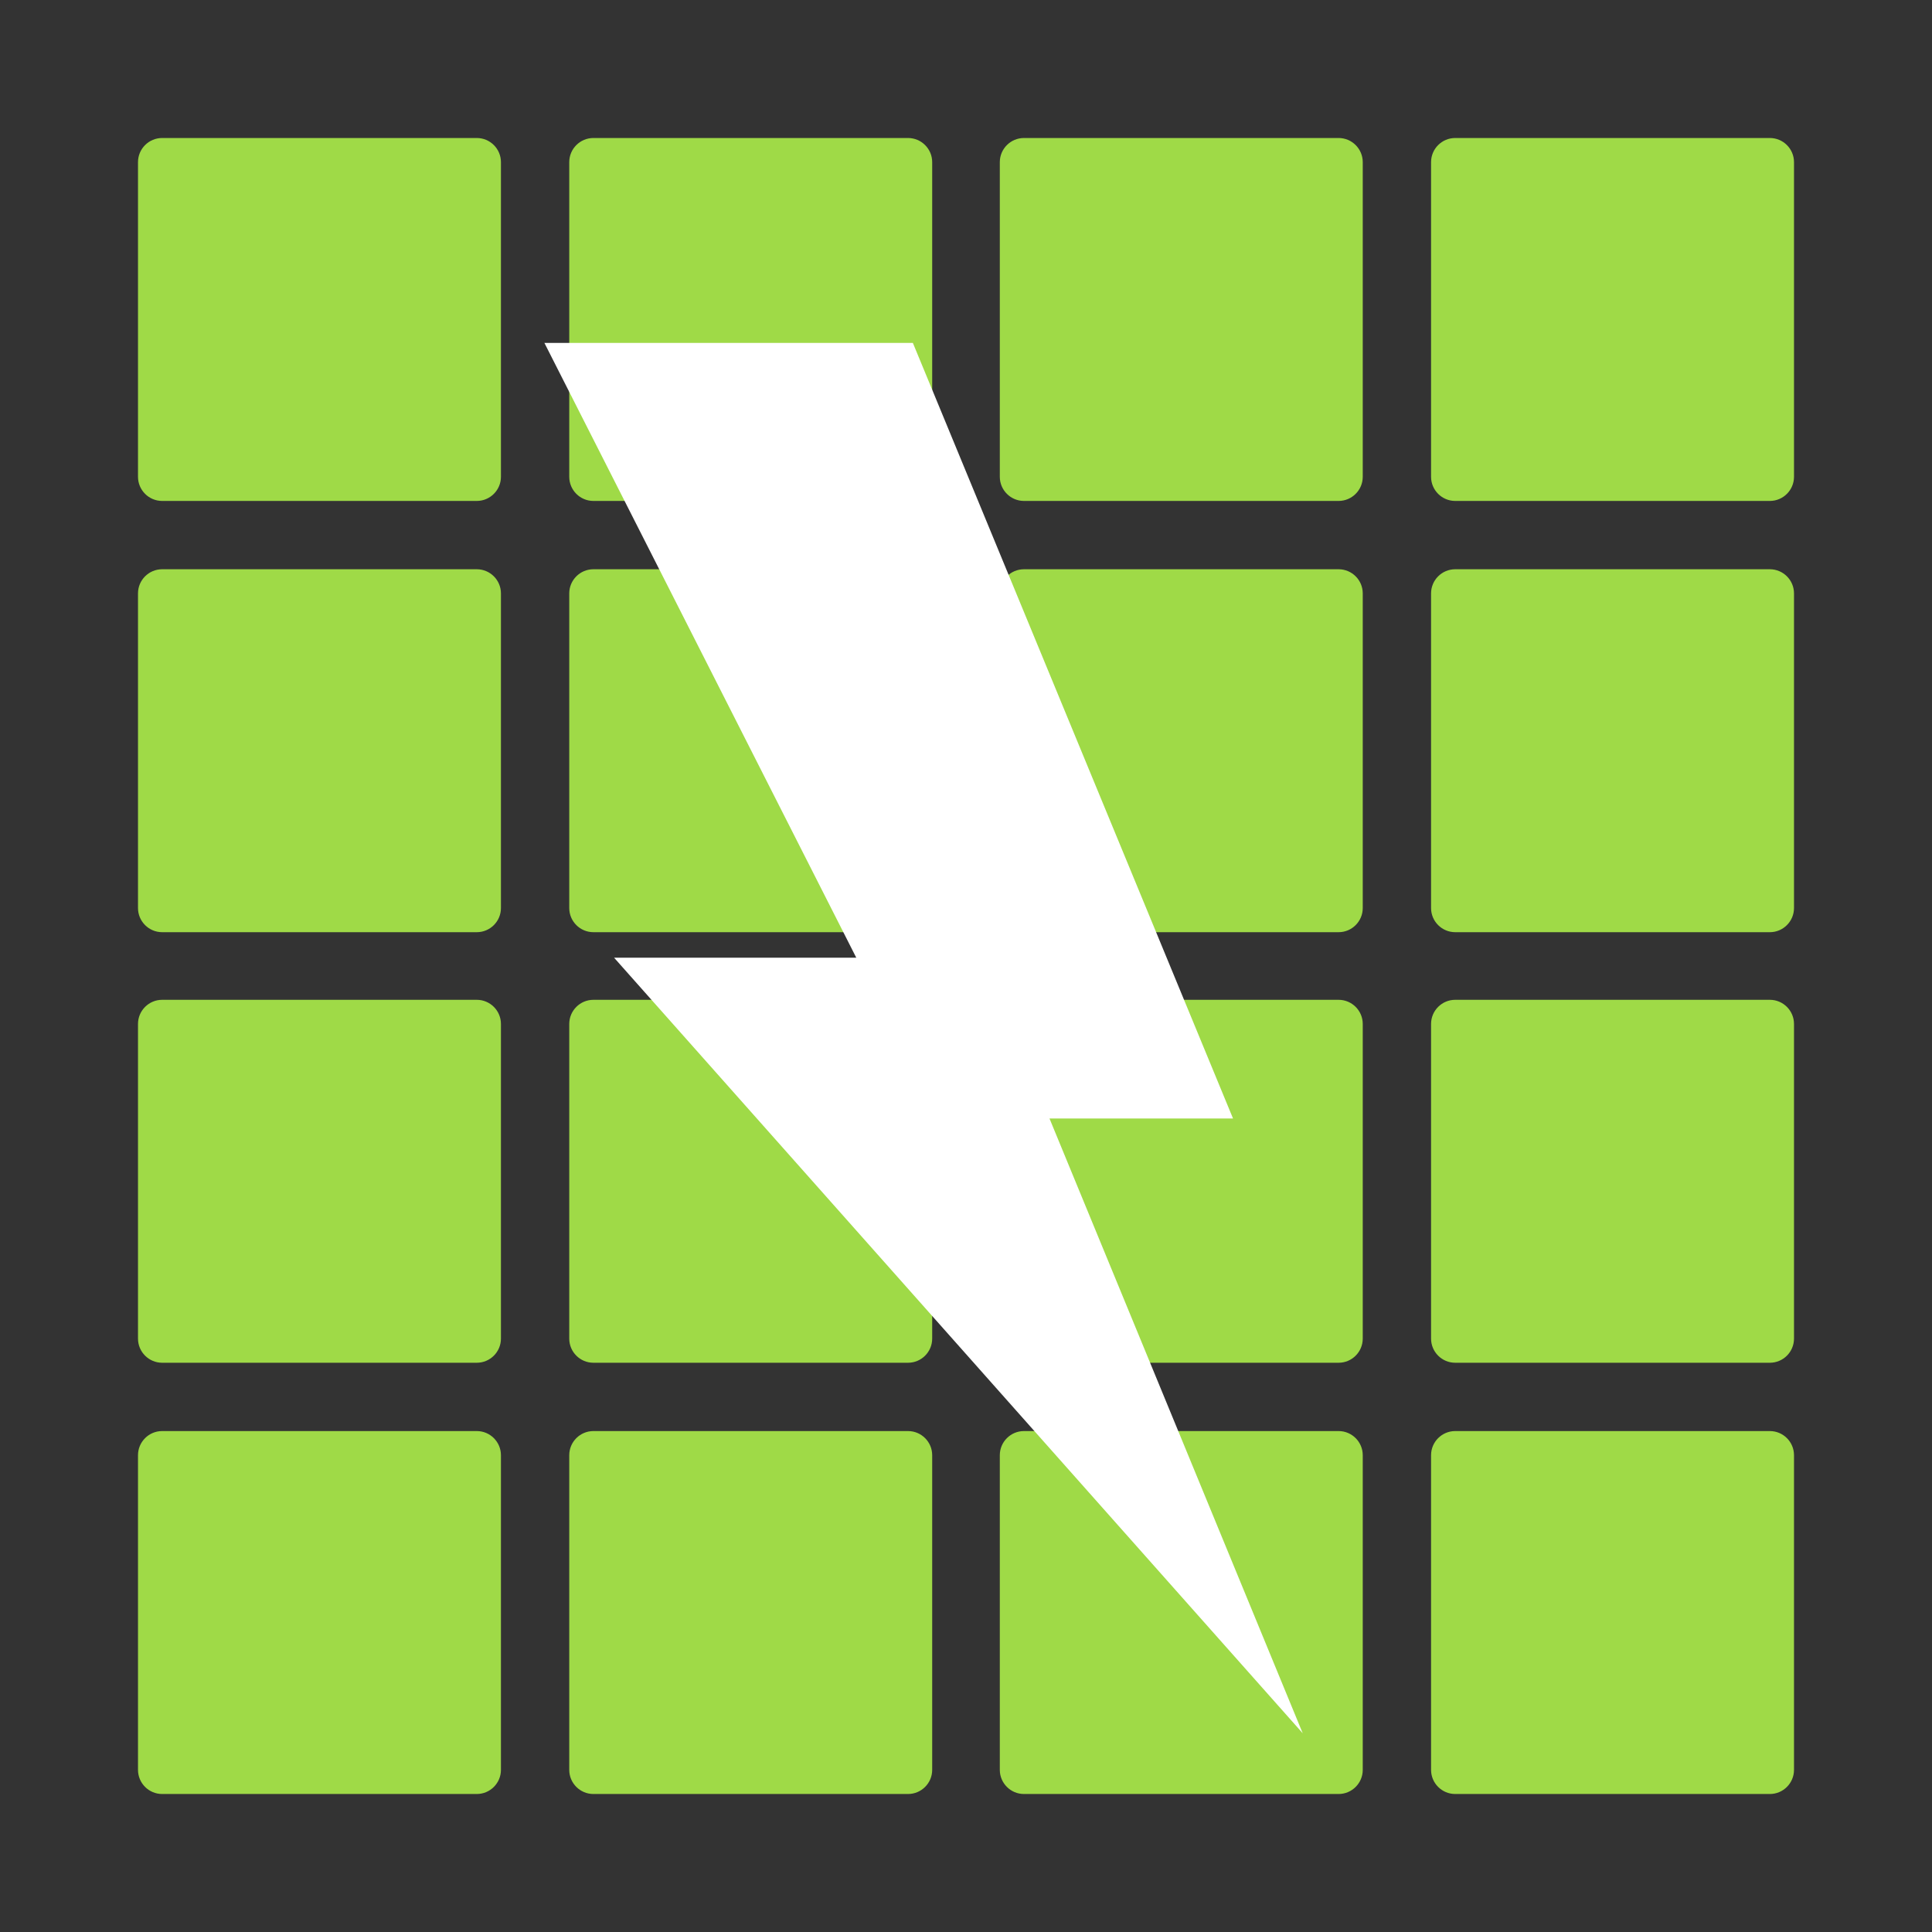 <svg width="28" height="28" viewBox="0 0 28 28" fill="none" xmlns="http://www.w3.org/2000/svg">
<rect x="0" y="0" width="28" height="28" fill="#333333" stroke="none"/>
<g clip-path="url(#clip0_1743_6727)">
<path d="M6.91 2H2.35C2.157 2 2 2.157 2 2.35V6.91C2 7.103 2.157 7.26 2.35 7.26H6.91C7.103 7.26 7.26 7.103 7.26 6.91V2.35C7.26 2.157 7.103 2 6.91 2Z" fill="#9FDA47"/>
<path d="M13.16 2H8.6C8.407 2 8.25 2.157 8.25 2.35V6.91C8.25 7.103 8.407 7.26 8.6 7.26H13.16C13.353 7.26 13.51 7.103 13.51 6.91V2.35C13.51 2.157 13.353 2 13.16 2Z" fill="#9FDA47"/>
<path d="M19.4 2H14.84C14.647 2 14.49 2.157 14.49 2.35V6.91C14.49 7.103 14.647 7.26 14.84 7.26H19.4C19.593 7.26 19.75 7.103 19.75 6.91V2.35C19.75 2.157 19.593 2 19.4 2Z" fill="#9FDA47"/>
<path d="M25.65 2H21.09C20.897 2 20.74 2.157 20.74 2.35V6.91C20.74 7.103 20.897 7.26 21.09 7.26H25.65C25.843 7.26 26 7.103 26 6.91V2.35C26 2.157 25.843 2 25.65 2Z" fill="#9FDA47"/>
<path d="M6.91 8.25H2.35C2.157 8.25 2 8.407 2 8.6V13.16C2 13.353 2.157 13.51 2.35 13.51H6.91C7.103 13.51 7.26 13.353 7.26 13.16V8.6C7.26 8.407 7.103 8.25 6.91 8.25Z" fill="#9FDA47"/>
<path d="M13.16 8.25H8.6C8.407 8.25 8.25 8.407 8.25 8.6V13.16C8.25 13.353 8.407 13.51 8.6 13.51H13.16C13.353 13.51 13.51 13.353 13.51 13.16V8.6C13.51 8.407 13.353 8.25 13.16 8.25Z" fill="#9FDA47"/>
<path d="M19.4 8.25H14.84C14.647 8.25 14.49 8.407 14.49 8.6V13.16C14.49 13.353 14.647 13.51 14.84 13.51H19.4C19.593 13.51 19.75 13.353 19.75 13.16V8.6C19.75 8.407 19.593 8.25 19.4 8.25Z" fill="#9FDA47"/>
<path d="M25.65 8.25H21.09C20.897 8.25 20.74 8.407 20.74 8.6V13.16C20.74 13.353 20.897 13.51 21.09 13.51H25.65C25.843 13.51 26 13.353 26 13.16V8.6C26 8.407 25.843 8.25 25.65 8.25Z" fill="#9FDA47"/>
<path d="M6.91 14.49H2.35C2.157 14.49 2 14.647 2 14.84V19.4C2 19.593 2.157 19.75 2.35 19.75H6.91C7.103 19.75 7.26 19.593 7.26 19.4V14.84C7.26 14.647 7.103 14.49 6.91 14.49Z" fill="#9FDA47"/>
<path d="M13.16 14.49H8.6C8.407 14.49 8.25 14.647 8.25 14.84V19.4C8.25 19.593 8.407 19.75 8.6 19.75H13.16C13.353 19.75 13.51 19.593 13.51 19.4V14.84C13.51 14.647 13.353 14.49 13.16 14.49Z" fill="#9FDA47"/>
<path d="M19.4 14.49H14.84C14.647 14.49 14.49 14.647 14.49 14.84V19.4C14.49 19.593 14.647 19.75 14.84 19.75H19.4C19.593 19.75 19.75 19.593 19.75 19.4V14.84C19.75 14.647 19.593 14.49 19.4 14.49Z" fill="#9FDA47"/>
<path d="M25.65 14.49H21.09C20.897 14.49 20.74 14.647 20.74 14.84V19.4C20.74 19.593 20.897 19.75 21.09 19.75H25.65C25.843 19.75 26 19.593 26 19.4V14.84C26 14.647 25.843 14.49 25.65 14.49Z" fill="#9FDA47"/>
<path d="M6.91 20.74H2.35C2.157 20.74 2 20.897 2 21.09V25.65C2 25.843 2.157 26 2.35 26H6.91C7.103 26 7.26 25.843 7.26 25.65V21.09C7.26 20.897 7.103 20.74 6.91 20.74Z" fill="#9FDA47"/>
<path d="M13.16 20.74H8.6C8.407 20.74 8.25 20.897 8.25 21.09V25.65C8.25 25.843 8.407 26 8.6 26H13.16C13.353 26 13.51 25.843 13.51 25.65V21.09C13.51 20.897 13.353 20.74 13.16 20.74Z" fill="#9FDA47"/>
<path d="M19.4 20.74H14.84C14.647 20.74 14.49 20.897 14.49 21.09V25.65C14.49 25.843 14.647 26 14.84 26H19.4C19.593 26 19.75 25.843 19.75 25.65V21.09C19.75 20.897 19.593 20.74 19.4 20.74Z" fill="#9FDA47"/>
<path d="M25.65 20.74H21.09C20.897 20.74 20.74 20.897 20.74 21.09V25.65C20.74 25.843 20.897 26 21.09 26H25.65C25.843 26 26 25.843 26 25.65V21.09C26 20.897 25.843 20.74 25.65 20.74Z" fill="#9FDA47"/>
<path d="M7.89 4.97H13.23L17.87 16.21H15.21L18.88 25.12L8.9 13.88H12.41L7.89 4.97Z" fill="white"/>
</g>
<defs>
<clipPath id="clip0_1743_6727">
<rect width="24" height="24" fill="white" transform="translate(2 2)"/>
</clipPath>
</defs>
</svg>

